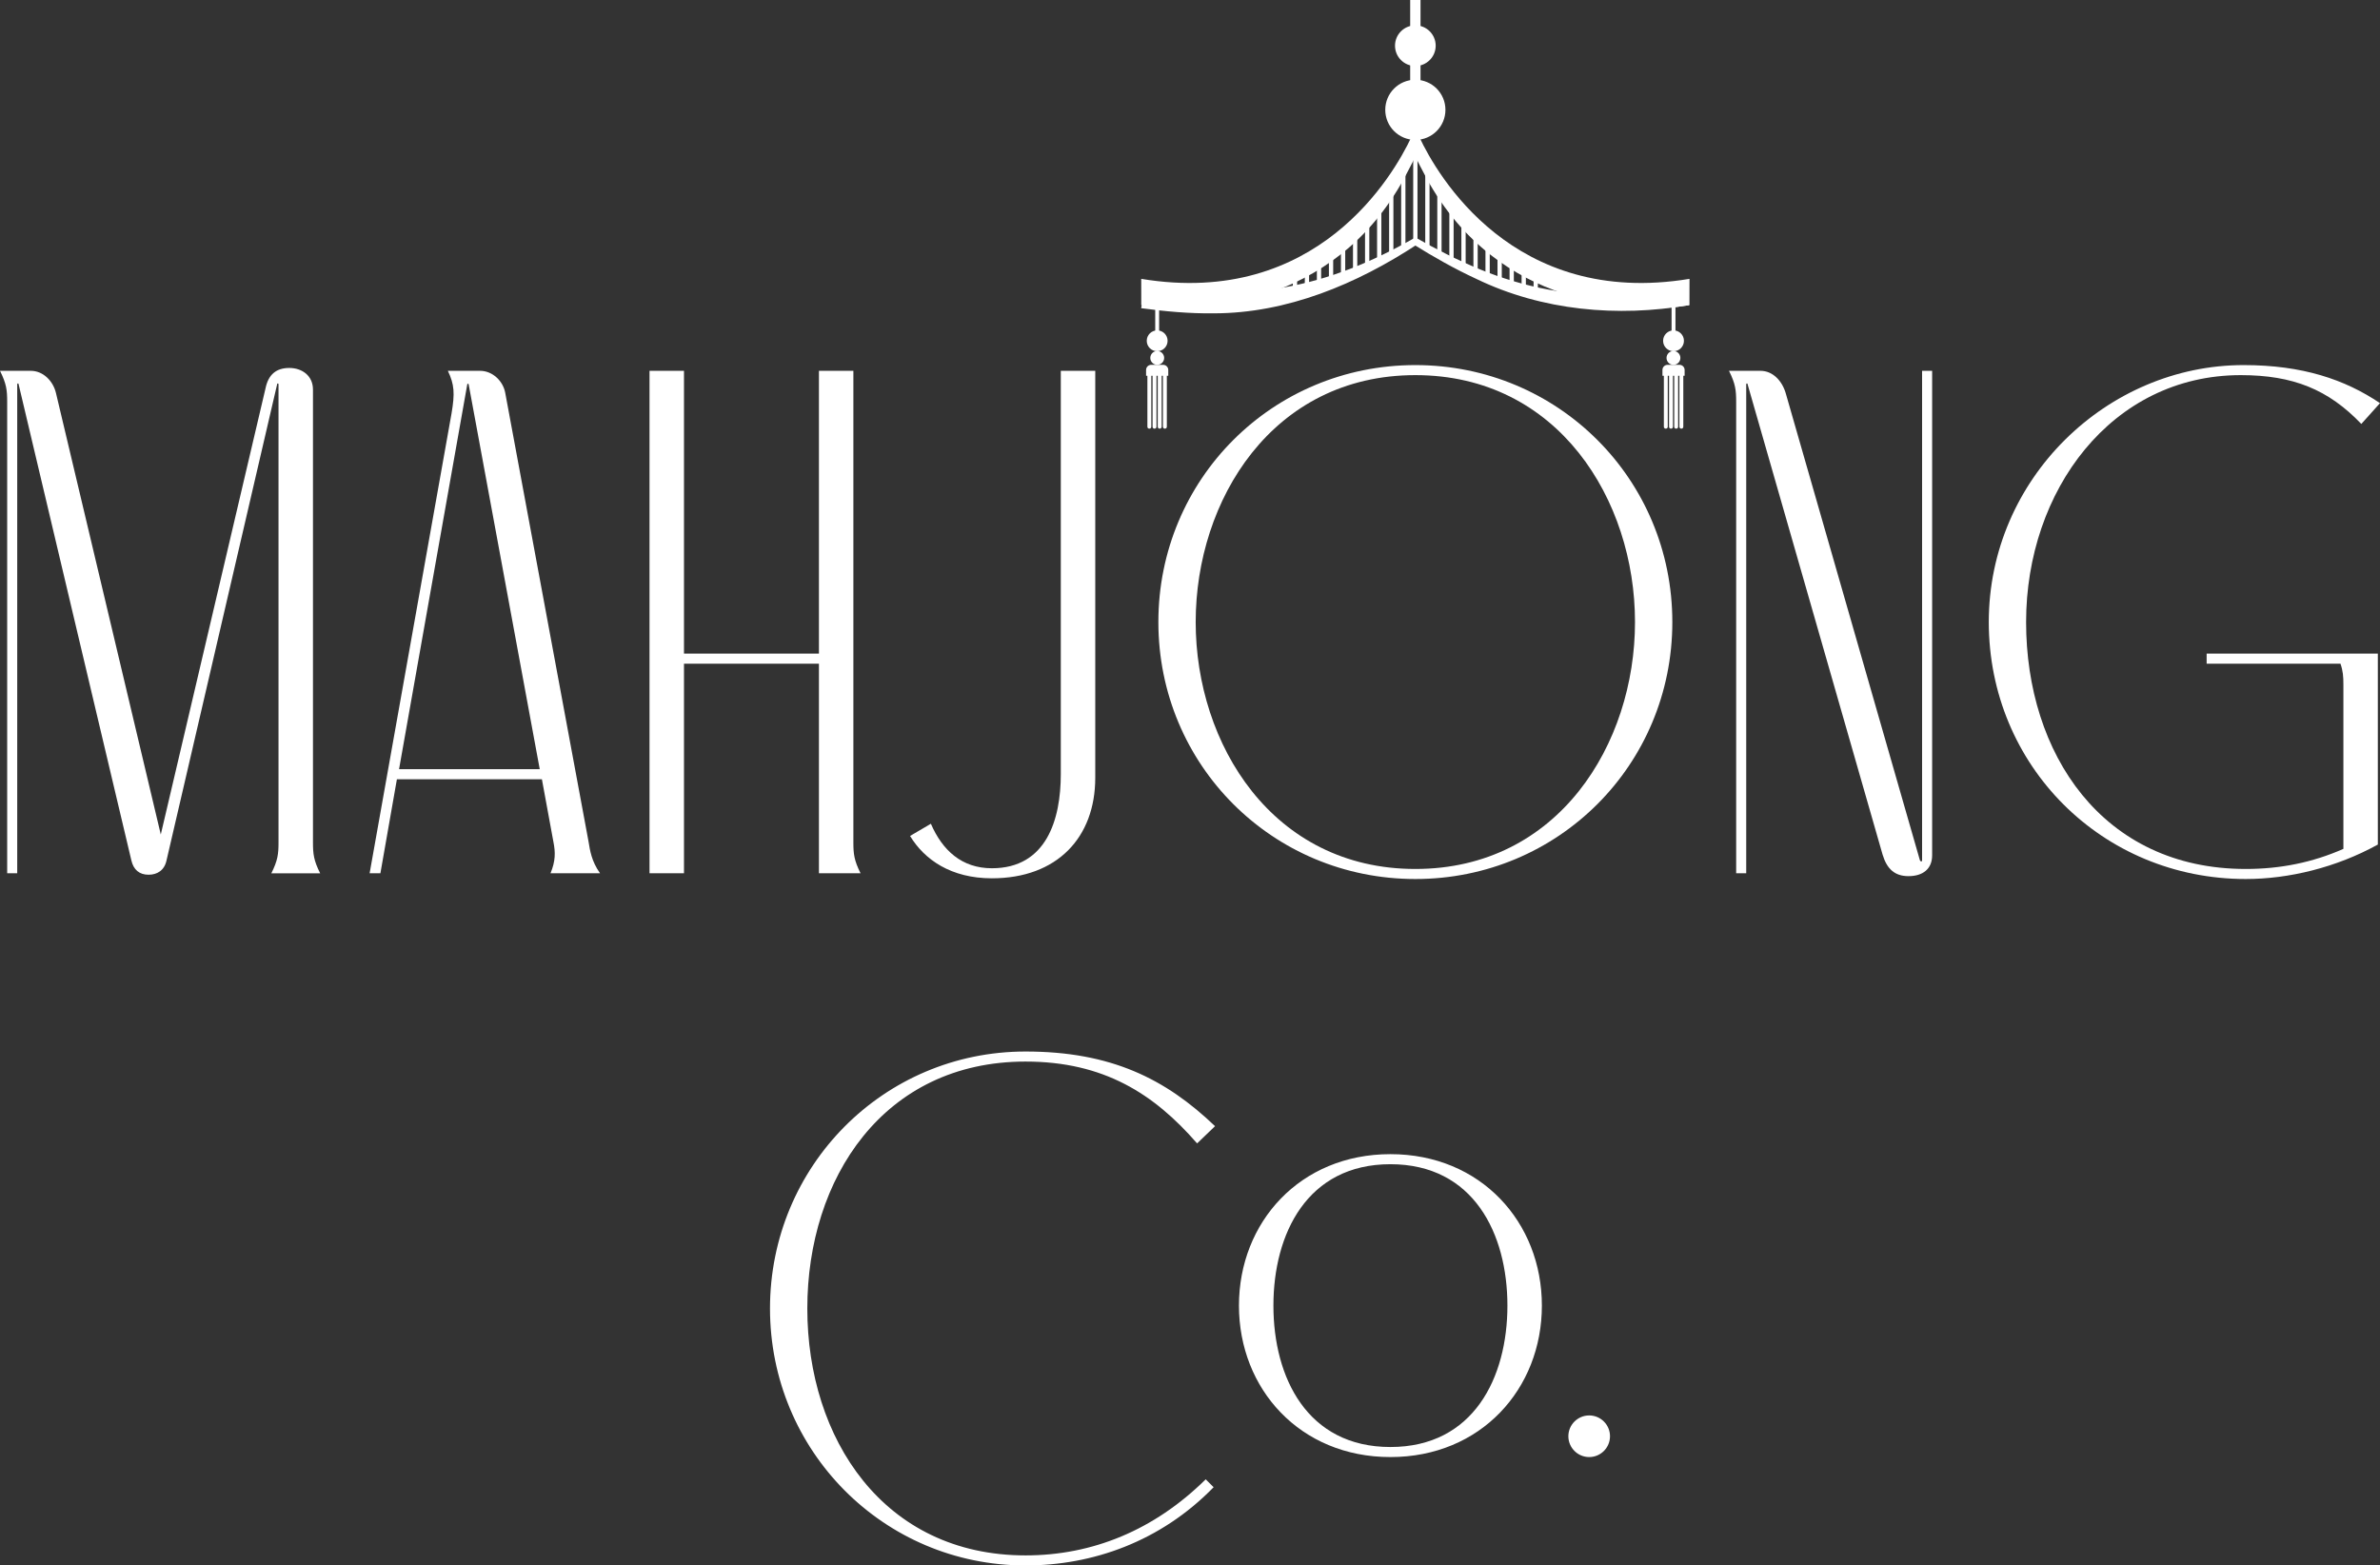 <svg viewBox="0 0 369.495 243.049" xmlns="http://www.w3.org/2000/svg" id="Layer_2"><rect x="0" y="0" width="369.495" height="243.049" fill="#333333" stroke="none"/><g id="Components"><g id="aa6eacb1-8b2d-4842-8a06-4b5bb4277513_5"><rect style="fill:#fff; stroke-width:0px;" height="6.347" width=".604" y="45.115" x="179.349"></rect><path style="fill:#fff; stroke-width:0px;" d="M178.737,66.26v-8.821c0-.389-.604-.389-.604,0v8.821c0,.389.604.389.604,0h0Z"></path><path style="fill:#fff; stroke-width:0px;" d="M179.541,66.26v-8.821c0-.389-.604-.389-.604,0v8.821c0,.389.604.389.604,0h0Z"></path><path style="fill:#fff; stroke-width:0px;" d="M180.346,66.26v-8.821c0-.389-.604-.389-.604,0v8.821c0,.389.604.389.604,0h0Z"></path><path style="fill:#fff; stroke-width:0px;" d="M181.151,66.26v-8.821c0-.389-.604-.389-.604,0v8.821c0,.389.604.389.604,0h0Z"></path><path style="fill:#fff; stroke-width:0px;" d="M177.929,58.345v-.906c0-.44.357-.797.797-.797h1.85c.44,0,.797.357.797.797v.906h-3.444Z"></path><circle style="fill:#fff; stroke-width:0px;" r="1.618" cy="52.913" cx="179.651"></circle><path style="fill:#fff; stroke-width:0px;" d="M180.737,55.57c0,.595-.482,1.077-1.076,1.077s-1.076-.482-1.076-1.077.482-1.076,1.076-1.076,1.076.482,1.076,1.076Z"></path><rect style="fill:#fff; stroke-width:0px;" height="6.347" width=".604" y="45.115" x="259.513"></rect><path style="fill:#fff; stroke-width:0px;" d="M260.729,66.26c0-6.689,0-2.132,0-8.821,0-.389.604-.389.604,0,0,6.689,0,2.132,0,8.821,0,.389-.604.389-.604,0h0Z"></path><path style="fill:#fff; stroke-width:0px;" d="M259.924,66.26c0-6.689,0-2.132,0-8.821,0-.389.604-.389.604,0,0,6.689,0,2.132,0,8.821,0,.389-.604.389-.604,0h0Z"></path><path style="fill:#fff; stroke-width:0px;" d="M259.12,66.26c0-6.689,0-2.132,0-8.821,0-.389.604-.389.604,0,0,6.689,0,2.132,0,8.821,0,.389-.604.389-.604,0h0Z"></path><path style="fill:#fff; stroke-width:0px;" d="M258.315,66.26c0-6.689,0-2.132,0-8.821,0-.389.604-.389.604,0,0,6.689,0,2.132,0,8.821,0,.389-.604.389-.604,0h0Z"></path><path style="fill:#fff; stroke-width:0px;" d="M261.537,58.345v-.906c0-.44-.357-.797-.797-.797h-1.85c-.44,0-.797.357-.797.797v.906s3.444,0,3.444,0Z"></path><circle style="fill:#fff; stroke-width:0px;" r="1.618" cy="52.913" cx="259.815"></circle><path style="fill:#fff; stroke-width:0px;" d="M258.729,55.57c0,.595.482,1.077,1.076,1.077s1.076-.482,1.076-1.077c0-.595-.482-1.076-1.076-1.076s-1.076.482-1.076,1.076Z"></path><path style="fill:#fff; stroke-width:0px;" d="M219.733,20.916c-.255,0-.51.135-.637.406-2.715,5.792-14.571,26.504-41.921,21.973l.007,4.08c1.853.274,2.585.392,4.458.42,1.477.022,2.954-.022,4.427-.133,1.721-.129,3.435-.35,5.131-.668,1.884-.353,3.745-.827,5.565-1.429,1.97-.652,3.89-1.457,5.73-2.416,1.982-1.034,3.869-2.248,5.626-3.63,1.917-1.507,3.675-3.21,5.253-5.069,1.764-2.078,3.298-4.346,4.61-6.734.502-.914,1.752-3.384,1.752-3.384h0,0,0s1.249,2.469,1.752,3.384c1.312,2.388,2.846,4.656,4.61,6.734,1.577,1.859,3.336,3.562,5.253,5.069,1.757,1.381,3.644,2.596,5.626,3.63,1.84.96,3.76,1.764,5.73,2.416,1.82.603,3.681,1.076,5.565,1.429,1.696.318,3.41.539,5.131.668,1.473.111,2.95.155,4.427.133,1.873-.028,2.605-.146,4.458-.42l.007-4.08c-27.35,4.531-39.206-16.181-41.921-21.973-.127-.271-.382-.406-.637-.406Z"></path><path style="fill:#fff; stroke-width:0px;" d="M220.536,0v17.872c0,.444-.36.803-.803.803s-.803-.36-.803-.803V0h1.606Z"></path><path style="fill:#fff; stroke-width:0px;" d="M219.733,12.381c-2.58,0-4.671,2.091-4.671,4.671s2.091,4.671,4.671,4.671,4.671-2.091,4.671-4.671-2.091-4.671-4.671-4.671Z"></path><path style="fill:#fff; stroke-width:0px;" d="M219.733,3.937c-1.744,0-3.157,1.414-3.157,3.157s1.414,3.157,3.157,3.157,3.158-1.414,3.158-3.157-1.414-3.157-3.158-3.157Z"></path><path style="fill:#fff; stroke-width:0px;" d="M177.842,43.844c15.35,3.58,28.359.769,41.894-6.977,3.277,1.856,6.633,3.568,10.1,4.983,6.703,2.721,13.903,4.205,21.128,3.845,3.591-.155,7.164-.688,10.74-1.375,0,0,.517,3.051.517,3.051-11.087,1.914-22.81.864-33.01-4.065-3.384-1.564-6.618-3.395-9.758-5.357h.561c-9.366,6.142-20.184,10.695-31.567,10.699-3.8.049-7.581-.303-11.282-.8l.678-4.003h0Z"></path><rect style="fill:#fff; stroke-width:0px;" height="13.795" width=".664" y="23.692" x="219.401"></rect><rect style="fill:#fff; stroke-width:0px;" height="13.795" width=".664" y="25.063" x="221.271"></rect><rect style="fill:#fff; stroke-width:0px;" height="9.757" width=".664" y="29.873" x="223.14"></rect><rect style="fill:#fff; stroke-width:0px;" height="8.587" width=".664" y="32.414" x="225.01"></rect><rect style="fill:#fff; stroke-width:0px;" height="7.723" width=".664" y="33.785" x="226.879"></rect><rect style="fill:#fff; stroke-width:0px;" height="7.215" width=".664" y="35.157" x="228.749"></rect><rect style="fill:#fff; stroke-width:0px;" height="7.216" width=".664" y="36.528" x="230.619"></rect><rect style="fill:#fff; stroke-width:0px;" height="5.994" width=".664" y="37.9" x="232.488"></rect><rect style="fill:#fff; stroke-width:0px;" height="5.845" width=".664" y="39.271" x="234.359"></rect><rect style="fill:#fff; stroke-width:0px;" height="4.114" width=".664" y="41.001" x="236.228"></rect><rect style="fill:#fff; stroke-width:0px;" height="4.114" width=".664" y="41.001" x="238.089"></rect><rect style="fill:#fff; stroke-width:0px;" height="4.114" width=".664" y="41.001" x="202.573"></rect><rect style="fill:#fff; stroke-width:0px;" height="4.114" width=".664" y="41.001" x="200.712"></rect><rect style="fill:#fff; stroke-width:0px;" height="13.795" width=".664" y="25.063" x="217.531"></rect><rect style="fill:#fff; stroke-width:0px;" height="9.757" width=".664" y="29.873" x="215.661"></rect><rect style="fill:#fff; stroke-width:0px;" height="8.587" width=".664" y="32.414" x="213.792"></rect><rect style="fill:#fff; stroke-width:0px;" height="7.723" width=".664" y="33.785" x="211.922"></rect><rect style="fill:#fff; stroke-width:0px;" height="7.215" width=".664" y="35.157" x="210.052"></rect><rect style="fill:#fff; stroke-width:0px;" height="7.216" width=".664" y="36.528" x="208.183"></rect><rect style="fill:#fff; stroke-width:0px;" height="5.845" width=".664" y="37.9" x="206.313"></rect><rect style="fill:#fff; stroke-width:0px;" height="5.845" width=".664" y="39.271" x="204.444"></rect><path style="fill:#fff; stroke-width:0px;" d="M48.587,60.472c0-2.118-1.671-3.343-3.677-3.343s-3.232,1.003-3.678,3.12l-16.27,69.316L8.691,61.029c-.446-1.894-2.006-3.455-3.9-3.455H0c1.003,2.006,1.114,3.009,1.114,4.792v73.218h1.56V59.693c0-.223.223-.223.223,0l17.496,73.885c.334,1.449,1.226,2.229,2.674,2.229,1.337,0,2.453-.669,2.787-2.229l17.163-73.885c0-.223.223-.223.223,0v71.1c0,1.783-.111,2.785-1.115,4.792h7.578c-1.003-2.006-1.114-3.009-1.114-4.792V60.472Z"></path><path style="fill:#fff; stroke-width:0px;" d="M78.446,61.029c-.334-1.894-2.005-3.455-3.9-3.455h-5.015c1.003,2.118,1.114,3.455.557,6.686l-12.705,71.323h1.673l2.562-14.599h22.511l1.783,9.696c.334,1.671.334,3.009-.446,4.903h7.689c-1.337-1.895-1.56-3.566-1.783-4.903l-12.928-69.651ZM61.953,119.424l10.587-59.732s0-.112.112-.112c.111,0,.111.112.111.112l11.032,59.732h-21.842Z"></path><path style="fill:#fff; stroke-width:0px;" d="M127.139,135.584h6.464c-1.004-2.006-1.116-3.009-1.116-4.792V57.575h-5.348v43.908h-20.951v-43.908h-5.35v78.009h5.35v-32.541h20.951v32.541Z"></path><path style="fill:#fff; stroke-width:0px;" d="M153.991,136.364c10.141,0,16.047-6.352,16.047-15.601v-63.188h-5.349v62.63c0,7.021-2.228,14.599-10.698,14.599-4.681,0-7.689-2.786-9.472-6.909l-3.232,1.894c2.23,3.678,6.352,6.575,12.705,6.575Z"></path><path style="fill:#fff; stroke-width:0px;" d="M219.734,56.683c-22.178,0-39.897,17.719-39.897,39.896s17.718,39.896,39.897,39.896,39.895-17.719,39.895-39.896-17.72-39.896-39.895-39.896ZM219.734,134.915c-22.178,0-34.103-19.391-34.103-38.336s11.925-38.336,34.103-38.336,34.1,19.391,34.1,38.336-11.925,38.336-34.1,38.336Z"></path><path style="fill:#fff; stroke-width:0px;" d="M298.403,133.577c0,.224-.223.224-.334,0l-20.841-72.548c-.557-1.894-2.005-3.455-3.899-3.455h-4.903c1.003,2.006,1.114,3.009,1.114,4.792v73.218h1.56V59.693c0-.223.223-.223.223,0l20.95,72.994c.669,2.229,1.894,3.343,4.014,3.343,2.228,0,3.677-1.114,3.677-3.232V57.575h-1.56v76.003Z"></path><path style="fill:#fff; stroke-width:0px;" d="M342.582,103.042h20.776c.392,1.118.454,1.996.454,3.262v25.491c-4.794,2.118-9.808,3.12-15.156,3.12-22.29,0-34.103-17.942-34.103-38.336s13.262-38.336,33.323-38.336c8.133,0,13.596,2.229,18.721,7.578l2.897-3.231c-5.46-3.678-12.036-5.907-21.173-5.907-21.175,0-39.562,17.608-39.562,39.896s17.607,39.896,39.897,39.896c6.685,0,14.042-1.783,20.504-5.349v-29.644h-26.578v1.56Z"></path><path style="fill:#fff; stroke-width:0px;" d="M159.216,164.817c12.148,0,19.947,5.015,26.635,12.705l2.785-2.675c-7.691-7.355-16.159-11.59-29.42-11.59-22.067,0-39.674,17.831-39.674,39.896s17.607,39.896,39.674,39.896c10.362,0,20.95-3.678,29.198-12.147l-1.226-1.226c-8.025,7.913-17.61,11.813-27.972,11.813-22.067,0-33.88-18.165-33.88-38.336s11.813-38.336,33.88-38.336Z"></path><path style="fill:#fff; stroke-width:0px;" d="M246.722,219.758c-1.783,0-3.234,1.449-3.234,3.232s1.451,3.232,3.234,3.232,3.231-1.449,3.231-3.232-1.448-3.232-3.231-3.232Z"></path><path style="fill:#fff; stroke-width:0px;" d="M215.862,179.193c-14.042,0-23.515,10.587-23.515,23.514s9.473,23.515,23.515,23.515,23.515-10.587,23.515-23.515-9.474-23.514-23.515-23.514ZM215.862,224.661c-12.928,0-18.164-10.81-18.164-21.954s5.237-21.954,18.164-21.954,18.164,10.81,18.164,21.954-5.237,21.954-18.164,21.954Z"></path></g></g></svg>